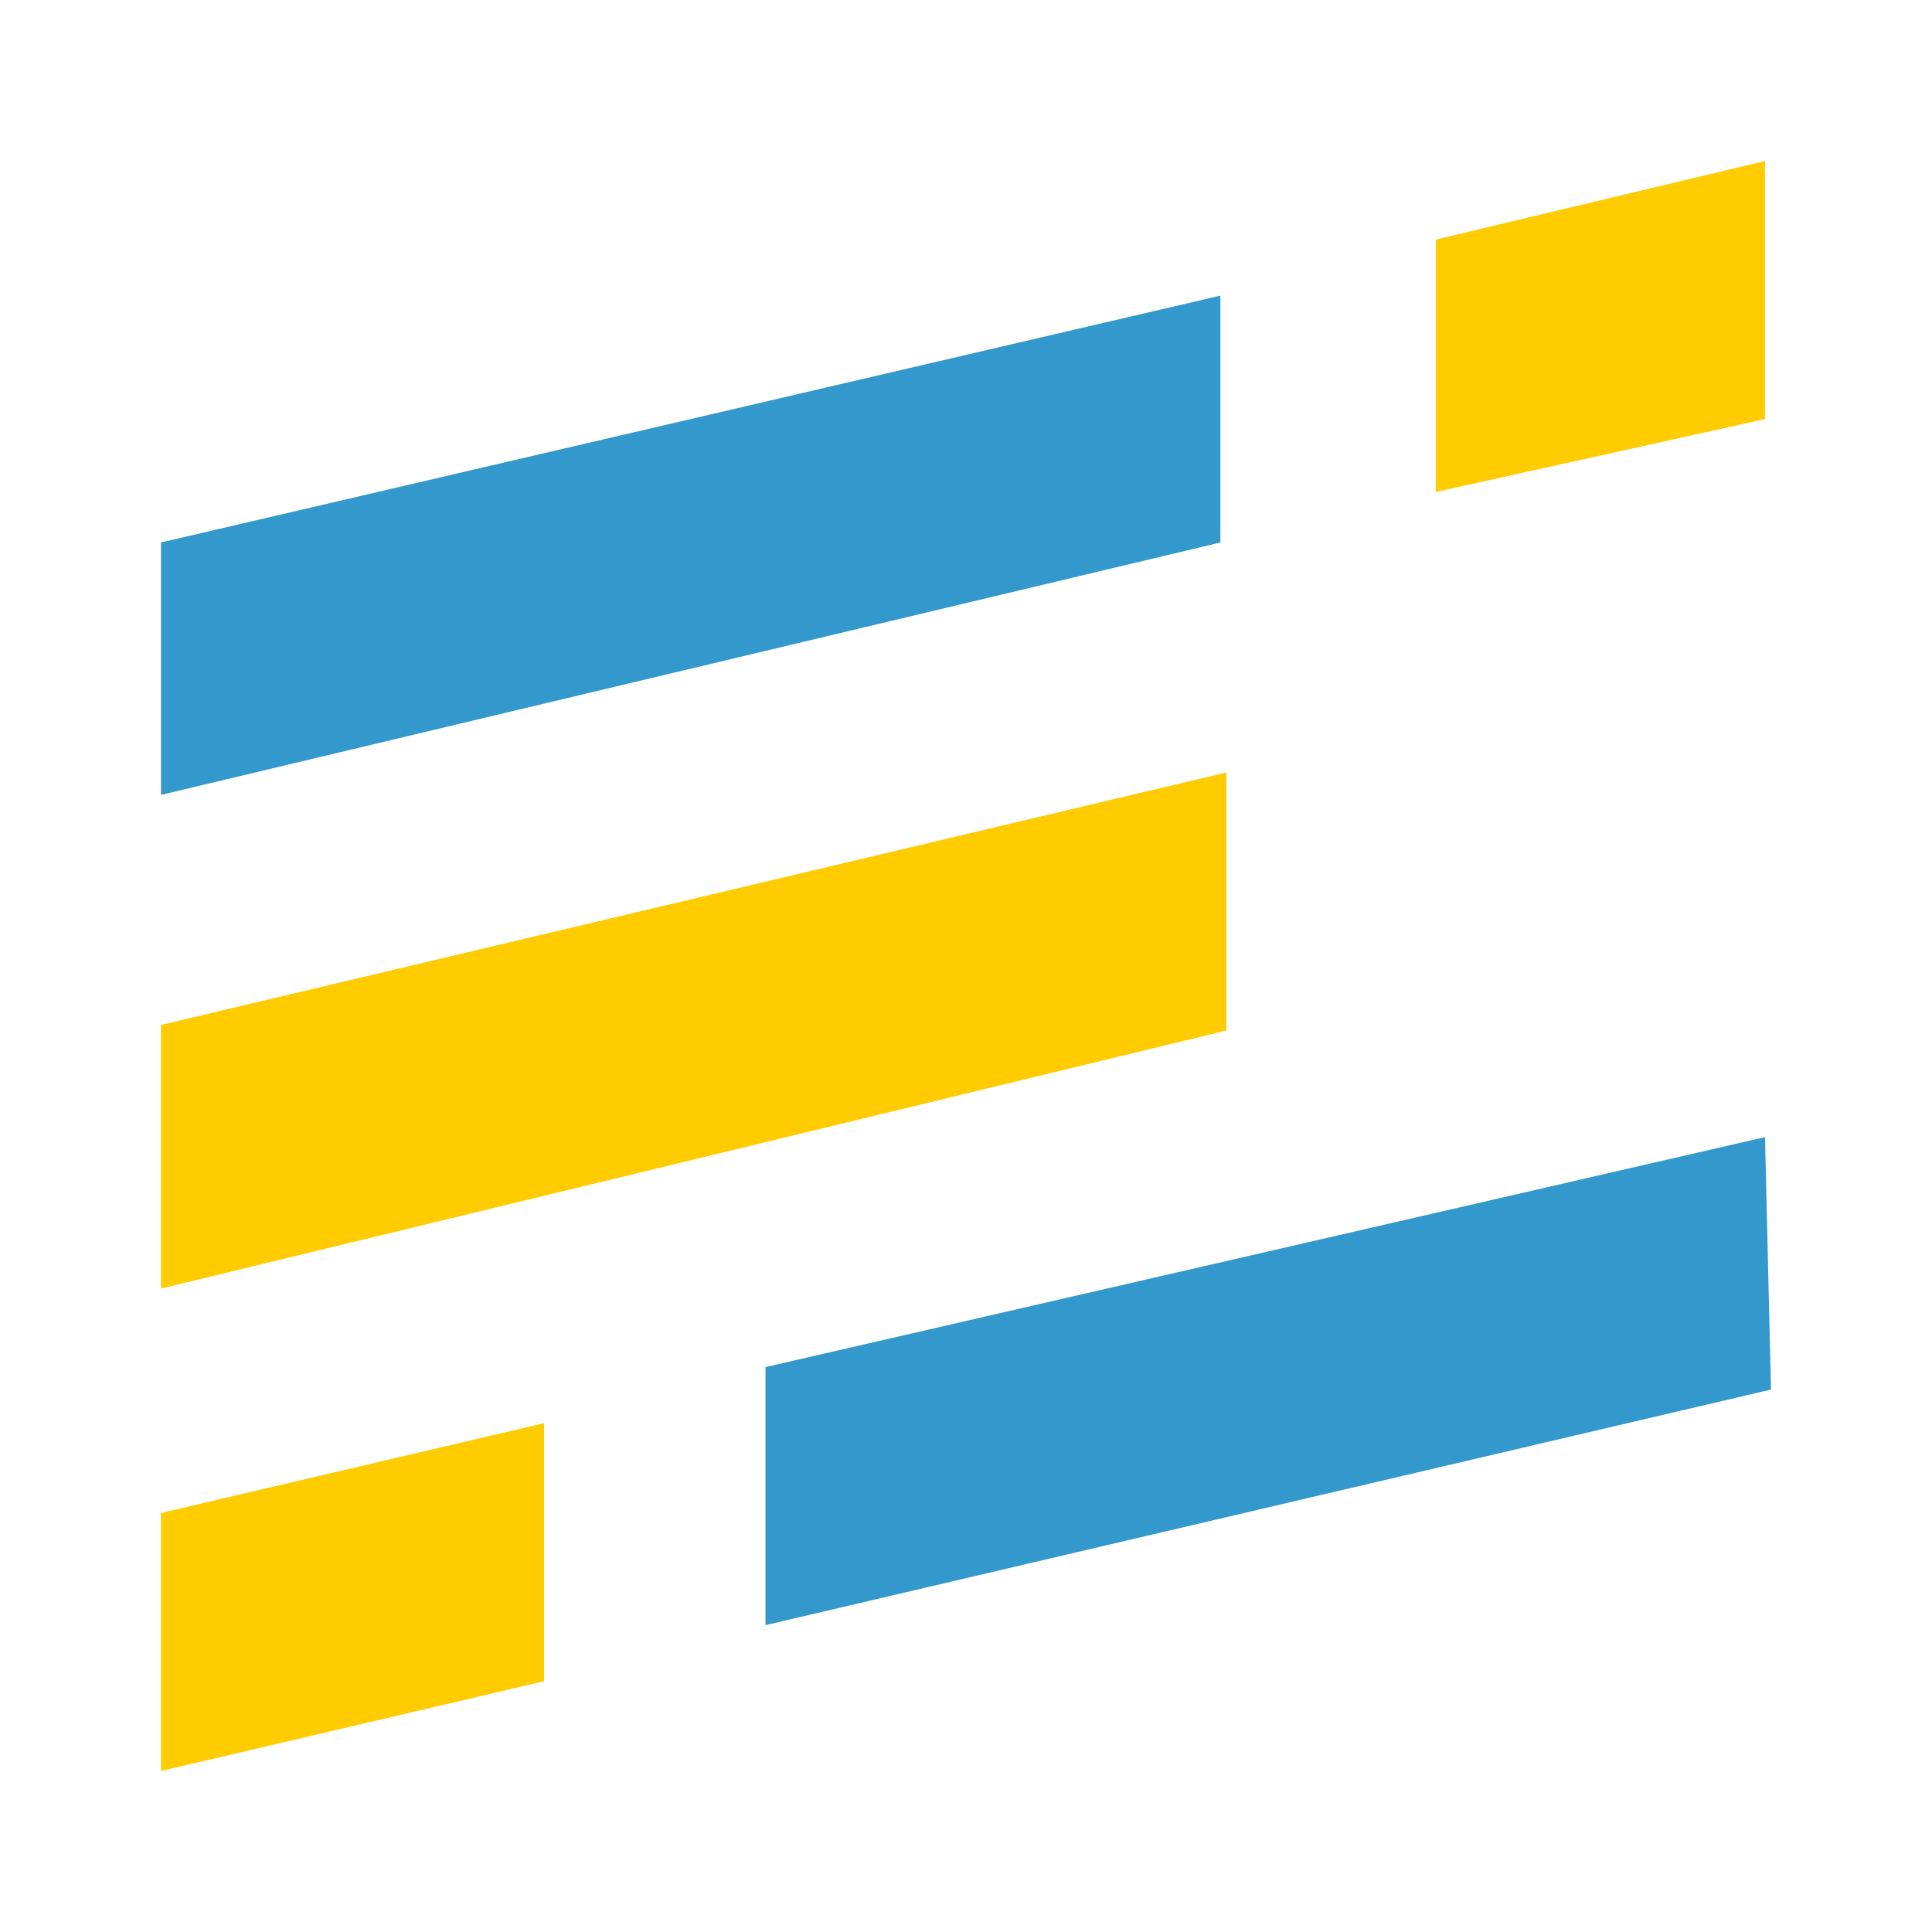 <svg width="180" height="180" viewBox="0 0 180 180" fill="none" xmlns="http://www.w3.org/2000/svg">
<path d="M15 50.54L113.699 27.544V50.54L15 74.059V50.54Z" fill="#3398CC"/>
<path d="M71.32 127.369L164.442 105.941L165 129.46L71.32 151.411V127.369Z" fill="#3398CC"/>
<path d="M15 140.958L50.688 132.596V156.638L15 165V140.958Z" fill="#FFCC01"/>
<path d="M133.773 22.317L164.442 15V39.042L133.773 45.836V22.317Z" fill="#FFCC01"/>
<path d="M15 95.488L114.257 71.969V96.01L15 120.052V95.488Z" fill="#FFCC01"/>
</svg>
